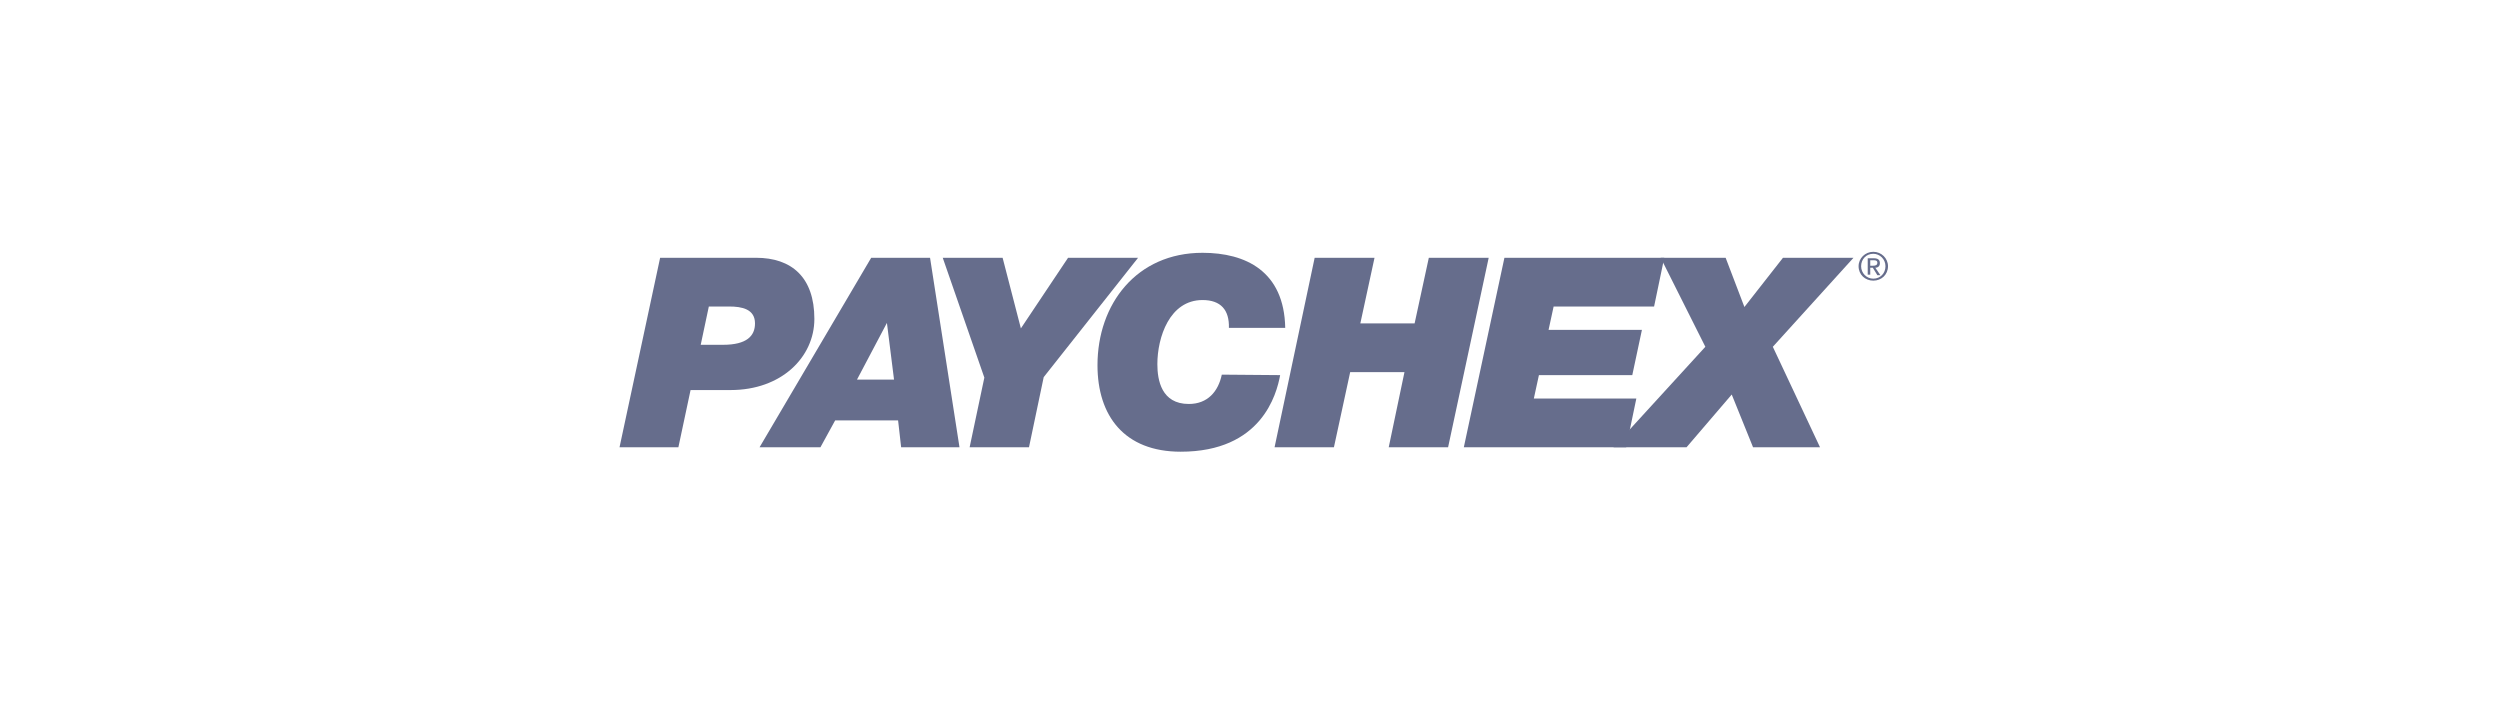 <svg width="199" height="56" viewBox="0 0 199 56" fill="none" xmlns="http://www.w3.org/2000/svg">
<path d="M56.423 24.398H58.038C59.048 24.398 60.098 24.596 60.098 25.744C60.098 26.733 59.452 27.446 57.554 27.446H55.777L56.423 24.398ZM49.315 35.6H54L54.969 31.048H58.16C62.199 31.048 64.824 28.435 64.824 25.387C64.824 22.062 63.006 20.519 60.179 20.519H52.546L49.315 35.6Z" fill="#666D8C"/>
<path d="M70.599 25.704L71.165 30.217H68.216L70.599 25.704ZM60.462 35.6H65.308L66.48 33.462H71.488L71.73 35.6H76.375L74.032 20.519H69.347L60.462 35.6Z" fill="#666D8C"/>
<path d="M78.354 30.058L75.042 20.519H79.808L81.262 26.14L85.018 20.519H90.591L83.079 30.019L81.908 35.6H77.183L78.354 30.058Z" fill="#666D8C"/>
<path d="M101.9 29.86C101.617 31.404 100.406 35.956 93.984 35.956C89.501 35.956 87.36 33.106 87.36 29.069C87.36 24.2 90.47 20.123 95.721 20.123C99.154 20.123 102.223 21.587 102.304 26.1H97.821C97.861 24.675 97.175 23.883 95.721 23.883C93.096 23.883 92.126 26.852 92.126 28.99C92.126 30.256 92.449 32.156 94.63 32.156C96.125 32.156 96.973 31.167 97.255 29.821L101.9 29.86Z" fill="#666D8C"/>
<path d="M104.647 20.519H109.412L108.282 25.744H112.603L113.734 20.519H118.5L115.269 35.6H110.543L111.795 29.623H107.474L106.181 35.6H101.456L104.647 20.519Z" fill="#666D8C"/>
<path d="M119.752 20.519H132.474L131.666 24.398H123.669L123.266 26.258H130.697L129.93 29.86H122.498L122.094 31.721H130.253L129.445 35.6H116.521L119.752 20.519Z" fill="#666D8C"/>
<path d="M135.746 27.604L132.191 20.519H137.361L138.855 24.437L141.925 20.519H147.539L141.117 27.604L144.873 35.6H139.542L137.846 31.404L134.251 35.6H128.435L135.746 27.604Z" fill="#666D8C"/>
<path d="M148.145 21.192C148.145 20.637 148.549 20.202 149.114 20.202C149.639 20.202 150.083 20.637 150.083 21.192C150.083 21.746 149.68 22.181 149.114 22.181C148.589 22.181 148.145 21.746 148.145 21.192ZM147.943 21.192C147.943 21.864 148.468 22.34 149.114 22.34C149.76 22.34 150.285 21.864 150.285 21.192C150.285 20.558 149.76 20.044 149.114 20.044C148.468 20.044 147.943 20.558 147.943 21.192ZM148.67 21.864H148.872V21.31H149.074L149.437 21.904H149.68L149.276 21.31C149.478 21.31 149.639 21.192 149.639 20.954C149.639 20.677 149.478 20.558 149.155 20.558H148.67V21.864ZM148.872 20.717H149.155C149.316 20.717 149.437 20.756 149.437 20.915C149.437 21.113 149.276 21.152 149.074 21.152H148.872V20.717Z" fill="#666D8C"/>
</svg>
